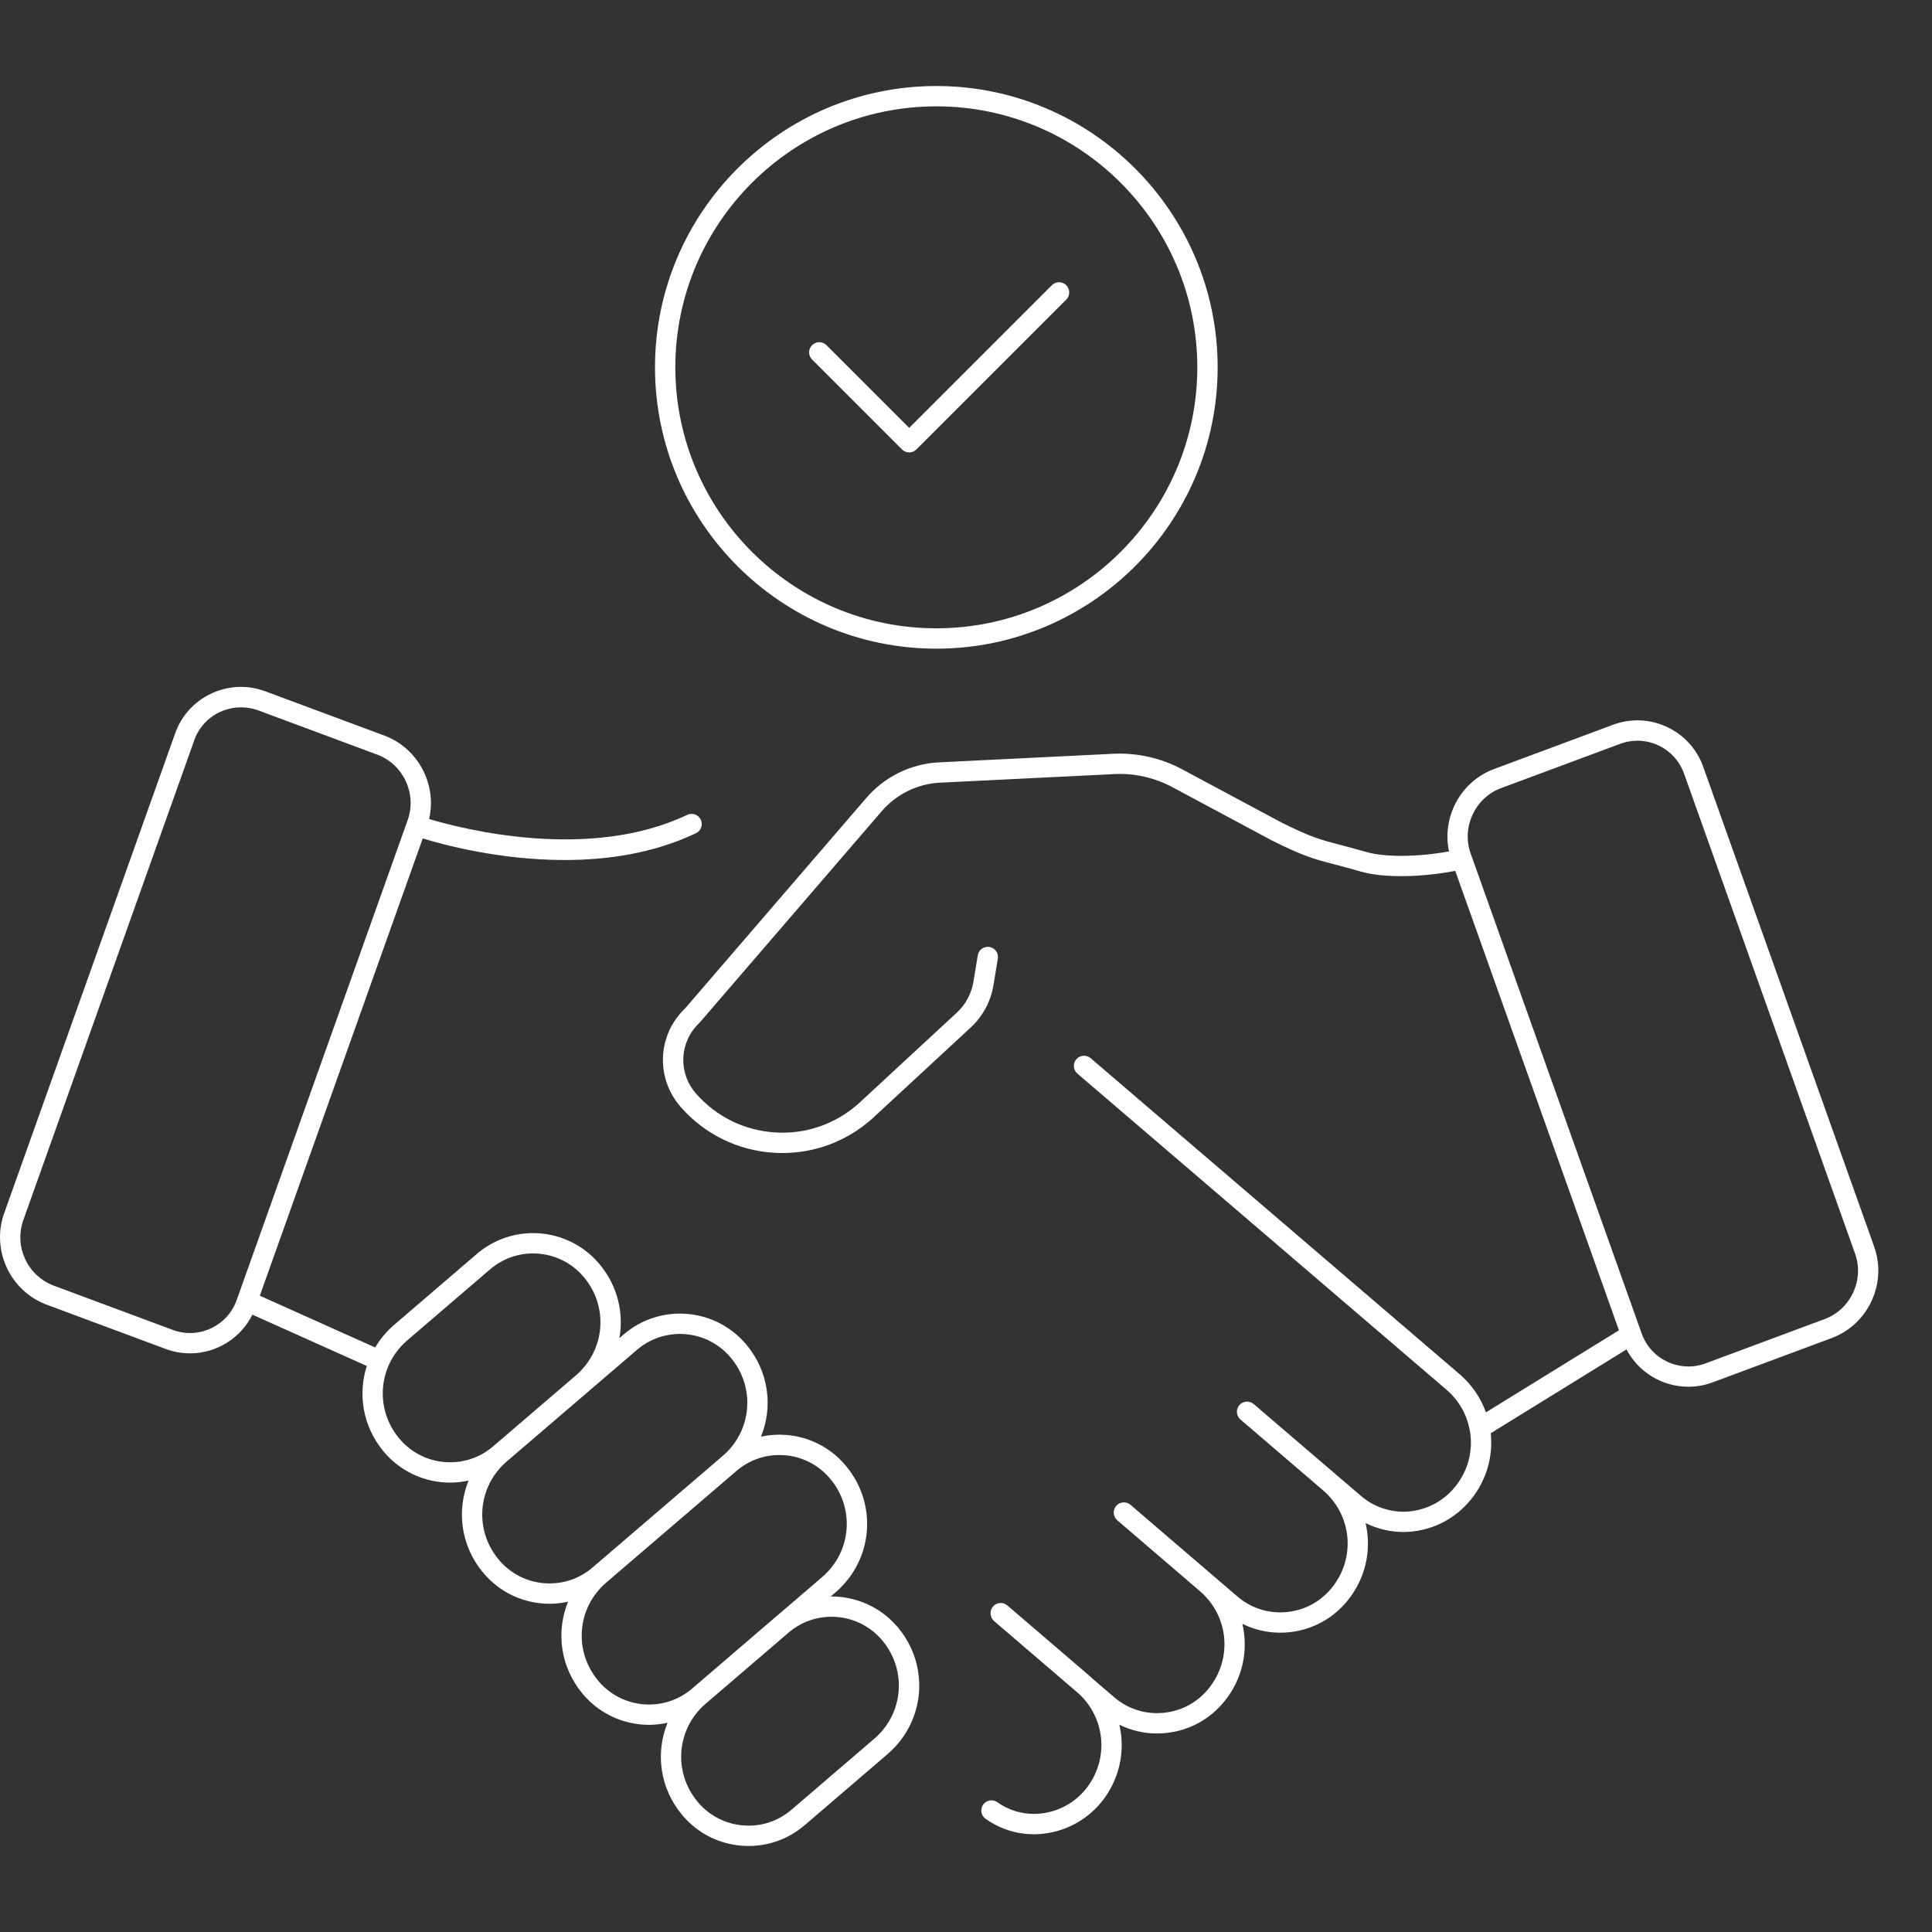 <svg xmlns="http://www.w3.org/2000/svg" viewBox="0 0 190 190"><rect x="0" y="0" width="190" height="190" fill="#333333" stroke="none"/><defs><style>      .cls-1 {        fill: #fff;      }    </style></defs><g><g id="Ebene_1"><path class="cls-1" d="M92.081,63.792c15.254,0,27.666-12.411,27.666-27.666s-12.411-27.666-27.666-27.666-27.666,12.411-27.666,27.666,12.411,27.666,27.666,27.666ZM92.081,10.459c14.152,0,25.666,11.514,25.666,25.666s-11.514,25.666-25.666,25.666-25.666-11.514-25.666-25.666,11.514-25.666,25.666-25.666ZM79.865,35.359c-.391-.391-.391-1.023,0-1.414s1.023-.391,1.414,0l8.135,8.135,14.03-14.03c.391-.391,1.023-.391,1.414,0s.391,1.023,0,1.414l-14.737,14.737c-.195.195-.451.293-.707.293s-.512-.098-.707-.293l-8.842-8.842ZM88.217,159.948c-1.696-1.968-4.105-2.964-6.519-2.944l.499-.428c3.656-3.172,4.12-8.593,1.059-12.339l-.161-.192c-1.482-1.721-3.545-2.761-5.809-2.93-.833-.061-1.655,0-2.447.172,1.187-2.913.774-6.344-1.363-8.96l-.161-.192c-3.061-3.552-8.438-3.952-11.986-.894l-.416.357c.441-2.461-.165-5.086-1.879-7.184l-.164-.196c-3.058-3.551-8.436-3.95-11.985-.894l-8.166,7.004c-.744.646-1.348,1.387-1.825,2.186l-11.342-5.09,16.022-44.971c2.148.658,7.641,2.124,13.945,2.124,4.204,0,8.765-.653,12.925-2.636.499-.237.71-.834.473-1.332-.238-.5-.836-.711-1.333-.473-9.602,4.574-21.978,1.426-25.384.41.778-3.367-1.04-6.916-4.346-8.186l-11.8-4.389c-.008-.002-.124-.043-.131-.046-3.581-1.229-7.491.681-8.716,4.248L.417,119.294c-1.299,3.589.542,7.62,4.114,8.991l11.8,4.39s.009.003.013.005l.119.041c.736.253,1.486.373,2.224.373,2.563,0,4.967-1.454,6.136-3.806l11.249,5.048c-.89,2.768-.397,5.899,1.589,8.33,0,0,.001.002.001.002l.159.189c1.679,1.949,4.057,2.949,6.447,2.949.609,0,1.218-.073,1.817-.203-1.194,2.916-.783,6.353,1.359,8.975l.16.189c1.482,1.721,3.545,2.761,5.809,2.93.216.016.431.024.645.024.614,0,1.218-.074,1.807-.202-1.19,2.914-.779,6.347,1.361,8.966,0,0,.001.002.001.002l.159.19c1.679,1.95,4.057,2.95,6.448,2.95.609,0,1.217-.073,1.816-.203-1.193,2.916-.782,6.353,1.36,8.973l.159.19c1.482,1.721,3.545,2.761,5.809,2.93.215.016.43.023.644.023,2.033,0,3.978-.72,5.533-2.06l8.166-7.004c3.656-3.171,4.12-8.592,1.059-12.338l-.161-.191ZM17.119,130.833l-.099-.035-11.783-4.383c-2.552-.979-3.871-3.868-2.938-6.443l16.794-47.138c.871-2.535,3.643-3.892,6.263-2.988l11.79,4.385c2.552.98,3.871,3.869,2.938,6.443l-16.794,47.138c-.871,2.534-3.641,3.889-6.171,3.021ZM39.334,141.549l-.122-.146s0,0-.001-.002c-2.374-2.904-2.014-7.105.814-9.561l8.163-7.001c1.226-1.056,2.735-1.572,4.239-1.572,1.827,0,3.643.764,4.925,2.251l.129.154c2.374,2.904,2.014,7.105-.814,9.561l-8.163,7.001c-2.715,2.341-6.827,2.033-9.169-.686ZM53.561,155.703c-1.731-.129-3.309-.925-4.445-2.243l-.122-.146s0,0-.001-.002c-2.374-2.904-2.014-7.105.814-9.561l12.826-10.994c1.225-1.056,2.735-1.572,4.238-1.572,1.828,0,3.646.765,4.929,2.255l.126.15c2.37,2.9,2.014,7.094-.804,9.55-.004.004-.009.007-.013.01l-9.162,7.855-3.662,3.139c-1.315,1.134-2.993,1.682-4.725,1.558ZM58.898,165.37l-.122-.146s0,0-.001-.002c-2.374-2.904-2.014-7.105.814-9.56l12.829-10.997s.002-.002.002-.002c1.189-1.022,2.673-1.571,4.225-1.571.164,0,.328.006.493.019,1.731.128,3.309.924,4.445,2.242l.123.148c2.374,2.904,2.014,7.106-.814,9.562l-4.608,3.951c-.017.014-.035.026-.052.041l-8.165,7.004s-.002.002-.003.003c-2.717,2.333-6.825,2.027-9.165-.69ZM86.013,170.963l-8.163,7.001c-1.315,1.134-2.995,1.691-4.725,1.558-1.731-.129-3.309-.924-4.439-2.236l-.125-.148-.004-.006c-2.372-2.902-2.015-7.098.808-9.554.002-.002.004-.003.006-.005l8.188-7.021c1.22-1.042,2.718-1.555,4.212-1.555,1.829,0,3.648.766,4.934,2.258l.123.147c2.374,2.905,2.015,7.105-.814,9.561ZM184.31,122.59l-16.787-47.116c-1.229-3.578-5.141-5.488-8.72-4.259-.008.003-.123.044-.131.047l-11.81,4.393c-3.263,1.254-5.074,4.742-4.359,8.074-3,.549-6.265.594-8.083.072-1.063-.304-1.883-.519-2.574-.7-2.063-.541-2.917-.766-5.836-2.22l-9.759-5.227c-2.074-1.114-4.417-1.636-6.763-1.526l-17.174.847c-2.742.142-5.339,1.419-7.123,3.503l-17.813,20.687c-2.745,2.621-2.927,6.885-.408,9.729,2.344,2.66,5.584,4.248,9.123,4.471.285.019.569.027.853.027,3.231,0,6.314-1.162,8.763-3.32l9.768-9.037c1.173-1.089,1.962-2.56,2.221-4.141l.433-2.614c.09-.545-.278-1.06-.823-1.149-.548-.096-1.06.277-1.15.823l-.434,2.615c-.188,1.146-.759,2.212-1.607,2.999l-9.481,8.775-.254.231c-2.259,1.992-5.156,2.991-8.164,2.794-3.005-.189-5.757-1.538-7.75-3.799-1.811-2.045-1.67-5.113.319-6.985.026-.024.05-.05.073-.076l17.848-20.727c1.431-1.671,3.511-2.694,5.706-2.808l17.171-.847c1.985-.1,3.965.349,5.72,1.291l9.785,5.241c3.131,1.56,4.107,1.815,6.247,2.377.681.179,1.486.391,2.532.688,2.166.623,5.859.576,9.245-.079l16.098,45.181-13.078,8.071c-.502-1.394-1.356-2.686-2.566-3.732l-36.312-31.1c-.418-.357-1.049-.312-1.41.109-.359.419-.311,1.051.109,1.41l36.308,31.097c1.211,1.046,1.966,2.409,2.256,3.853.005.063.019.122.036.185.326,1.892-.147,3.905-1.47,5.519-1.248,1.532-3.098,2.418-5.065,2.432-1.55-.004-3.047-.568-4.223-1.595l-8.723-7.466-1.78-1.527c-.418-.359-1.051-.311-1.41.107-.271.317-.309.752-.133,1.102.058.117.14.225.245.316l1.996,1.708,6.156,5.28c2.833,2.459,3.192,6.66.816,9.567-1.094,1.349-2.646,2.19-4.374,2.37-1.729.181-3.421-.323-4.768-1.415l-4.534-3.885-6.109-5.241c-.418-.359-1.051-.312-1.41.107-.181.211-.258.475-.237.731.019.256.136.504.347.685l8.164,7c2.823,2.46,3.179,6.654.807,9.558-1.094,1.349-2.647,2.19-4.375,2.37-1.729.182-3.421-.322-4.768-1.415l-2.297-1.968c-.064-.058-.121-.121-.186-.178l-8.16-6.996c-.419-.36-1.051-.311-1.41.107-.182.212-.258.478-.236.737.016.26.131.513.345.696l8.365,7.172c2.645,2.487,2.936,6.553.619,9.388-1.256,1.52-3.107,2.396-5.071,2.404-1.295-.003-2.538-.401-3.593-1.152-.451-.32-1.075-.213-1.395.236-.32.45-.215,1.074.235,1.395,1.394.991,3.036,1.517,4.754,1.521,2.566-.011,4.976-1.151,6.614-3.134,1.823-2.23,2.39-5.048,1.79-7.638,1.15.562,2.408.861,3.702.861.298,0,.598-.016.898-.047,2.258-.235,4.29-1.336,5.718-3.097,1.821-2.229,2.385-5.048,1.781-7.636,1.154.567,2.418.869,3.718.869.298,0,.598-.016.898-.047,2.258-.235,4.289-1.336,5.717-3.097,1.821-2.229,2.386-5.047,1.782-7.636,1.149.568,2.421.875,3.726.879,2.576-.018,4.985-1.173,6.61-3.166,1.573-1.921,2.211-4.279,1.972-6.549l13.354-8.242c1.195,2.277,3.563,3.671,6.077,3.671.74,0,1.492-.12,2.229-.374l.108-.038.018-.006,11.81-4.394c3.562-1.368,5.402-5.399,4.105-8.982ZM179.498,129.702l-11.792,4.387-.093.033c-2.533.868-5.307-.484-6.182-3.029l-16.792-47.131c-.931-2.571.389-5.46,2.931-6.436l11.884-4.42c.521-.179,1.052-.264,1.575-.264,2.02,0,3.912,1.271,4.606,3.293l16.792,47.132c.931,2.57-.388,5.459-2.93,6.435Z"></path></g></g></svg>